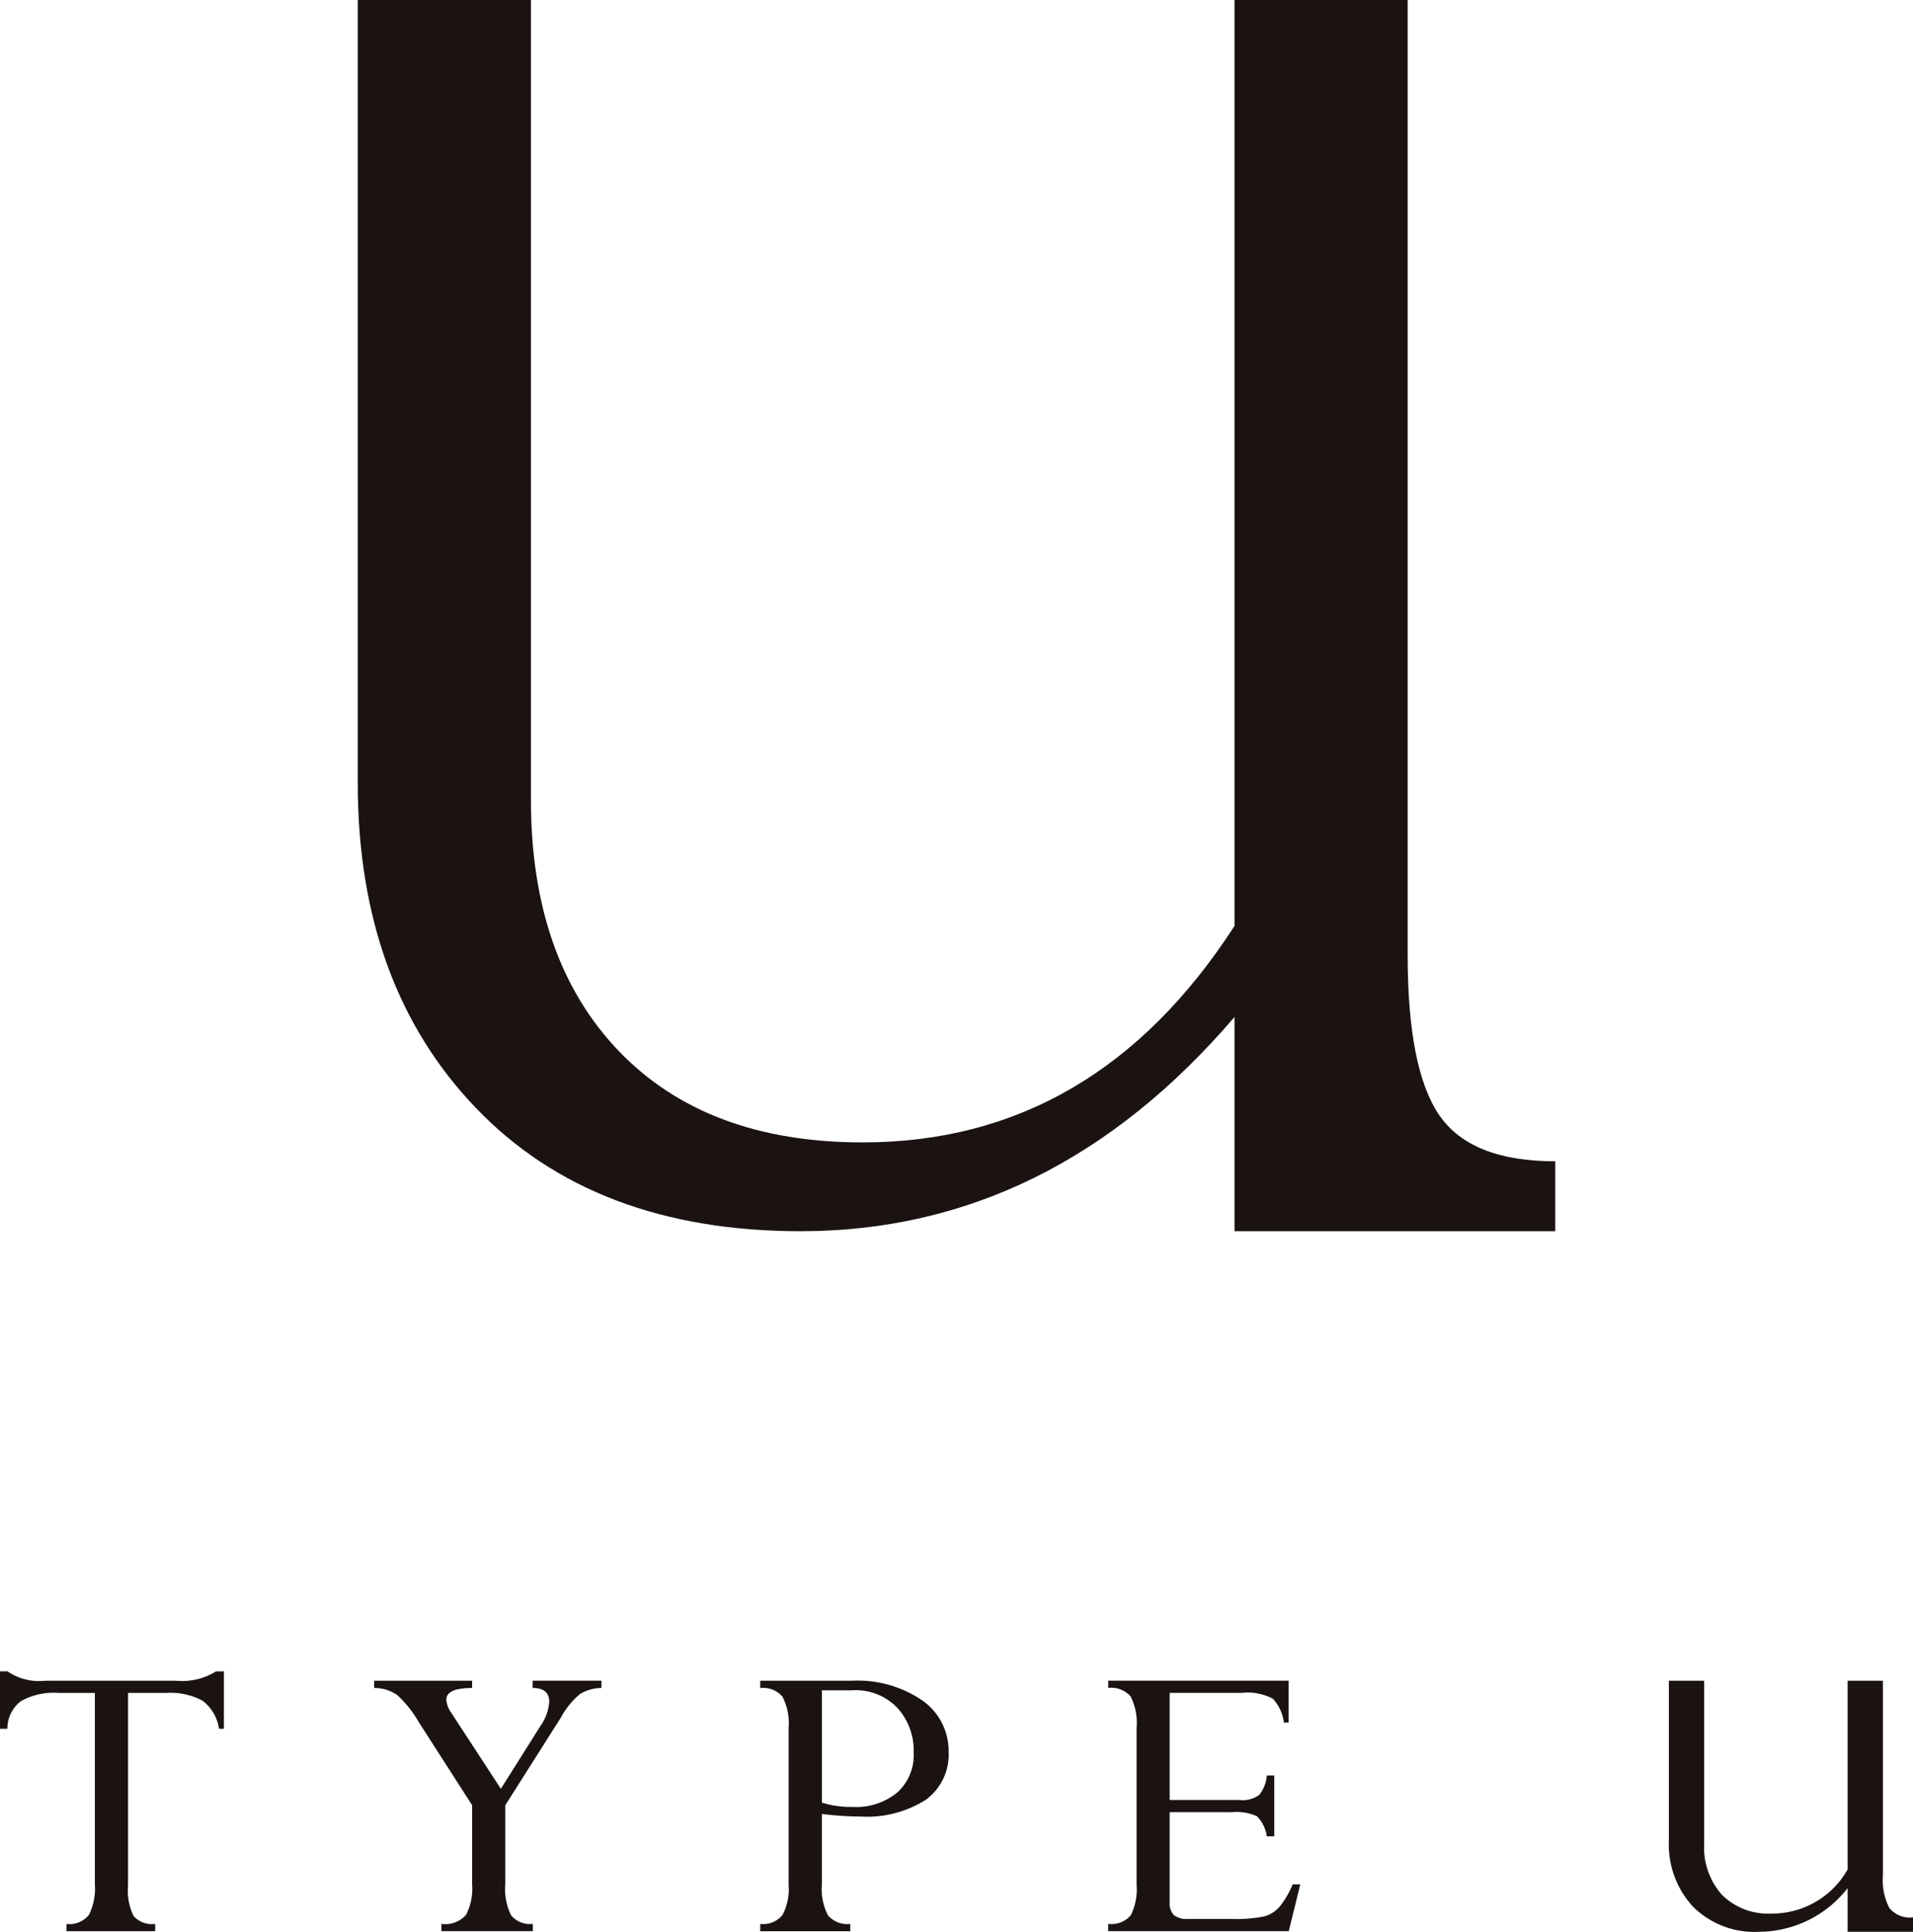<svg id="logo-combo" xmlns="http://www.w3.org/2000/svg" xmlns:xlink="http://www.w3.org/1999/xlink" width="75.521" height="76.234" viewBox="0 0 75.521 76.234">
  <defs>
    <clipPath id="clip-path">
      <rect id="長方形_33" data-name="長方形 33" width="75.521" height="76.234" fill="none"/>
    </clipPath>
  </defs>
  <g id="グループ_44" data-name="グループ 44" clip-path="url(#clip-path)">
    <path id="パス_55" data-name="パス 55" d="M70.942,44.01q-1.249-1.819-1.248-6.337V0H62.859V36.541q-5.521,8.544-14.677,8.544-6.178,0-9.639-3.615t-3.461-9.923V0H28.246V30.89q0,7.974,4.666,12.837T45.728,48.59q9.9,0,17.131-8.456V48.59H75.521V45.83q-3.33,0-4.578-1.819" transform="translate(-14.123)" fill="#1a1311"/>
    <path id="パス_56" data-name="パス 56" d="M140.474,141.631a2.4,2.4,0,0,1-.255-1.292V132.66h-1.393v7.448a3.423,3.423,0,0,1-2.992,1.741,2.593,2.593,0,0,1-1.965-.736,2.8,2.8,0,0,1-.706-2.023v-6.43h-1.393v6.3a3.621,3.621,0,0,0,.951,2.616,3.449,3.449,0,0,0,2.612.992,4.463,4.463,0,0,0,3.493-1.723v1.723h2.581V142a1.054,1.054,0,0,1-.934-.371" transform="translate(-65.886 -66.33)" fill="#1a1311"/>
    <path id="パス_57" data-name="パス 57" d="M6.555,132.769h-1.5v7.6a2.278,2.278,0,0,0,.219,1.206.978.978,0,0,0,.851.312v.286h-3.5v-.286a.98.98,0,0,0,.886-.359,2.316,2.316,0,0,0,.234-1.21v-7.548H2.317a2.651,2.651,0,0,0-1.5.329,1.374,1.374,0,0,0-.526,1.087H0v-2.267H.295a2.208,2.208,0,0,0,1.483.37H6.96a2.5,2.5,0,0,0,1.567-.37h.312v2.267H8.645a1.683,1.683,0,0,0-.661-1.117,2.726,2.726,0,0,0-1.428-.3" transform="translate(0 -65.959)" fill="#1a1311"/>
    <path id="パス_58" data-name="パス 58" d="M36.947,134.067l-2.224,3.505v3.114a2.318,2.318,0,0,0,.232,1.237.97.97,0,0,0,.855.333v.286H32.2v-.286a1.1,1.1,0,0,0,.973-.355,2.267,2.267,0,0,0,.24-1.216v-3.114l-2.106-3.277a4.5,4.5,0,0,0-.851-1.07,1.572,1.572,0,0,0-.91-.278v-.287h3.867v.287c-.679,0-1.019.154-1.019.463a1.028,1.028,0,0,0,.2.522l1.954,2.994,1.564-2.482a1.893,1.893,0,0,0,.346-.951q0-.547-.654-.547v-.287h2.713v.287a1.661,1.661,0,0,0-.846.24,3.219,3.219,0,0,0-.729.881" transform="translate(-14.775 -66.33)" fill="#1a1311"/>
    <path id="パス_59" data-name="パス 59" d="M60.024,132.66H63.63a4.531,4.531,0,0,1,2.8.783,2.431,2.431,0,0,1,1.032,2.022,2.206,2.206,0,0,1-.9,1.892,4.327,4.327,0,0,1-2.587.662,13.293,13.293,0,0,1-1.516-.1v2.769a2.258,2.258,0,0,0,.239,1.232,1.01,1.01,0,0,0,.881.338v.287H60.024v-.287a.989.989,0,0,0,.88-.354,2.176,2.176,0,0,0,.241-1.18v-6.2a2.276,2.276,0,0,0-.241-1.231,1,1,0,0,0-.88-.345Zm3.657.379H62.46v4.432a3.828,3.828,0,0,0,1.221.169,2.551,2.551,0,0,0,1.757-.573,1.99,1.99,0,0,0,.644-1.567,2.5,2.5,0,0,0-.641-1.765,2.275,2.275,0,0,0-1.76-.7" transform="translate(-30.012 -66.33)" fill="#1a1311"/>
    <path id="パス_60" data-name="パス 60" d="M93.761,136.4h.295v2.4h-.295a1.413,1.413,0,0,0-.387-.792,1.984,1.984,0,0,0-.994-.16H89.927v3.539a.69.69,0,0,0,.165.522.822.822,0,0,0,.561.151H92.38a5.4,5.4,0,0,0,1.281-.1,1.243,1.243,0,0,0,.6-.375,3.613,3.613,0,0,0,.522-.889h.3l-.455,1.845H87.5v-.286a1,1,0,0,0,.894-.342,2.319,2.319,0,0,0,.227-1.21v-6.182a2.311,2.311,0,0,0-.235-1.24,1.013,1.013,0,0,0-.885-.337v-.286h7.12v1.652h-.186a1.666,1.666,0,0,0-.434-.94,2.137,2.137,0,0,0-1.226-.232H89.927v4.229h2.764a1.108,1.108,0,0,0,.771-.2,1.415,1.415,0,0,0,.3-.767" transform="translate(-43.751 -66.33)" fill="#1a1311"/>
  </g>
</svg>
